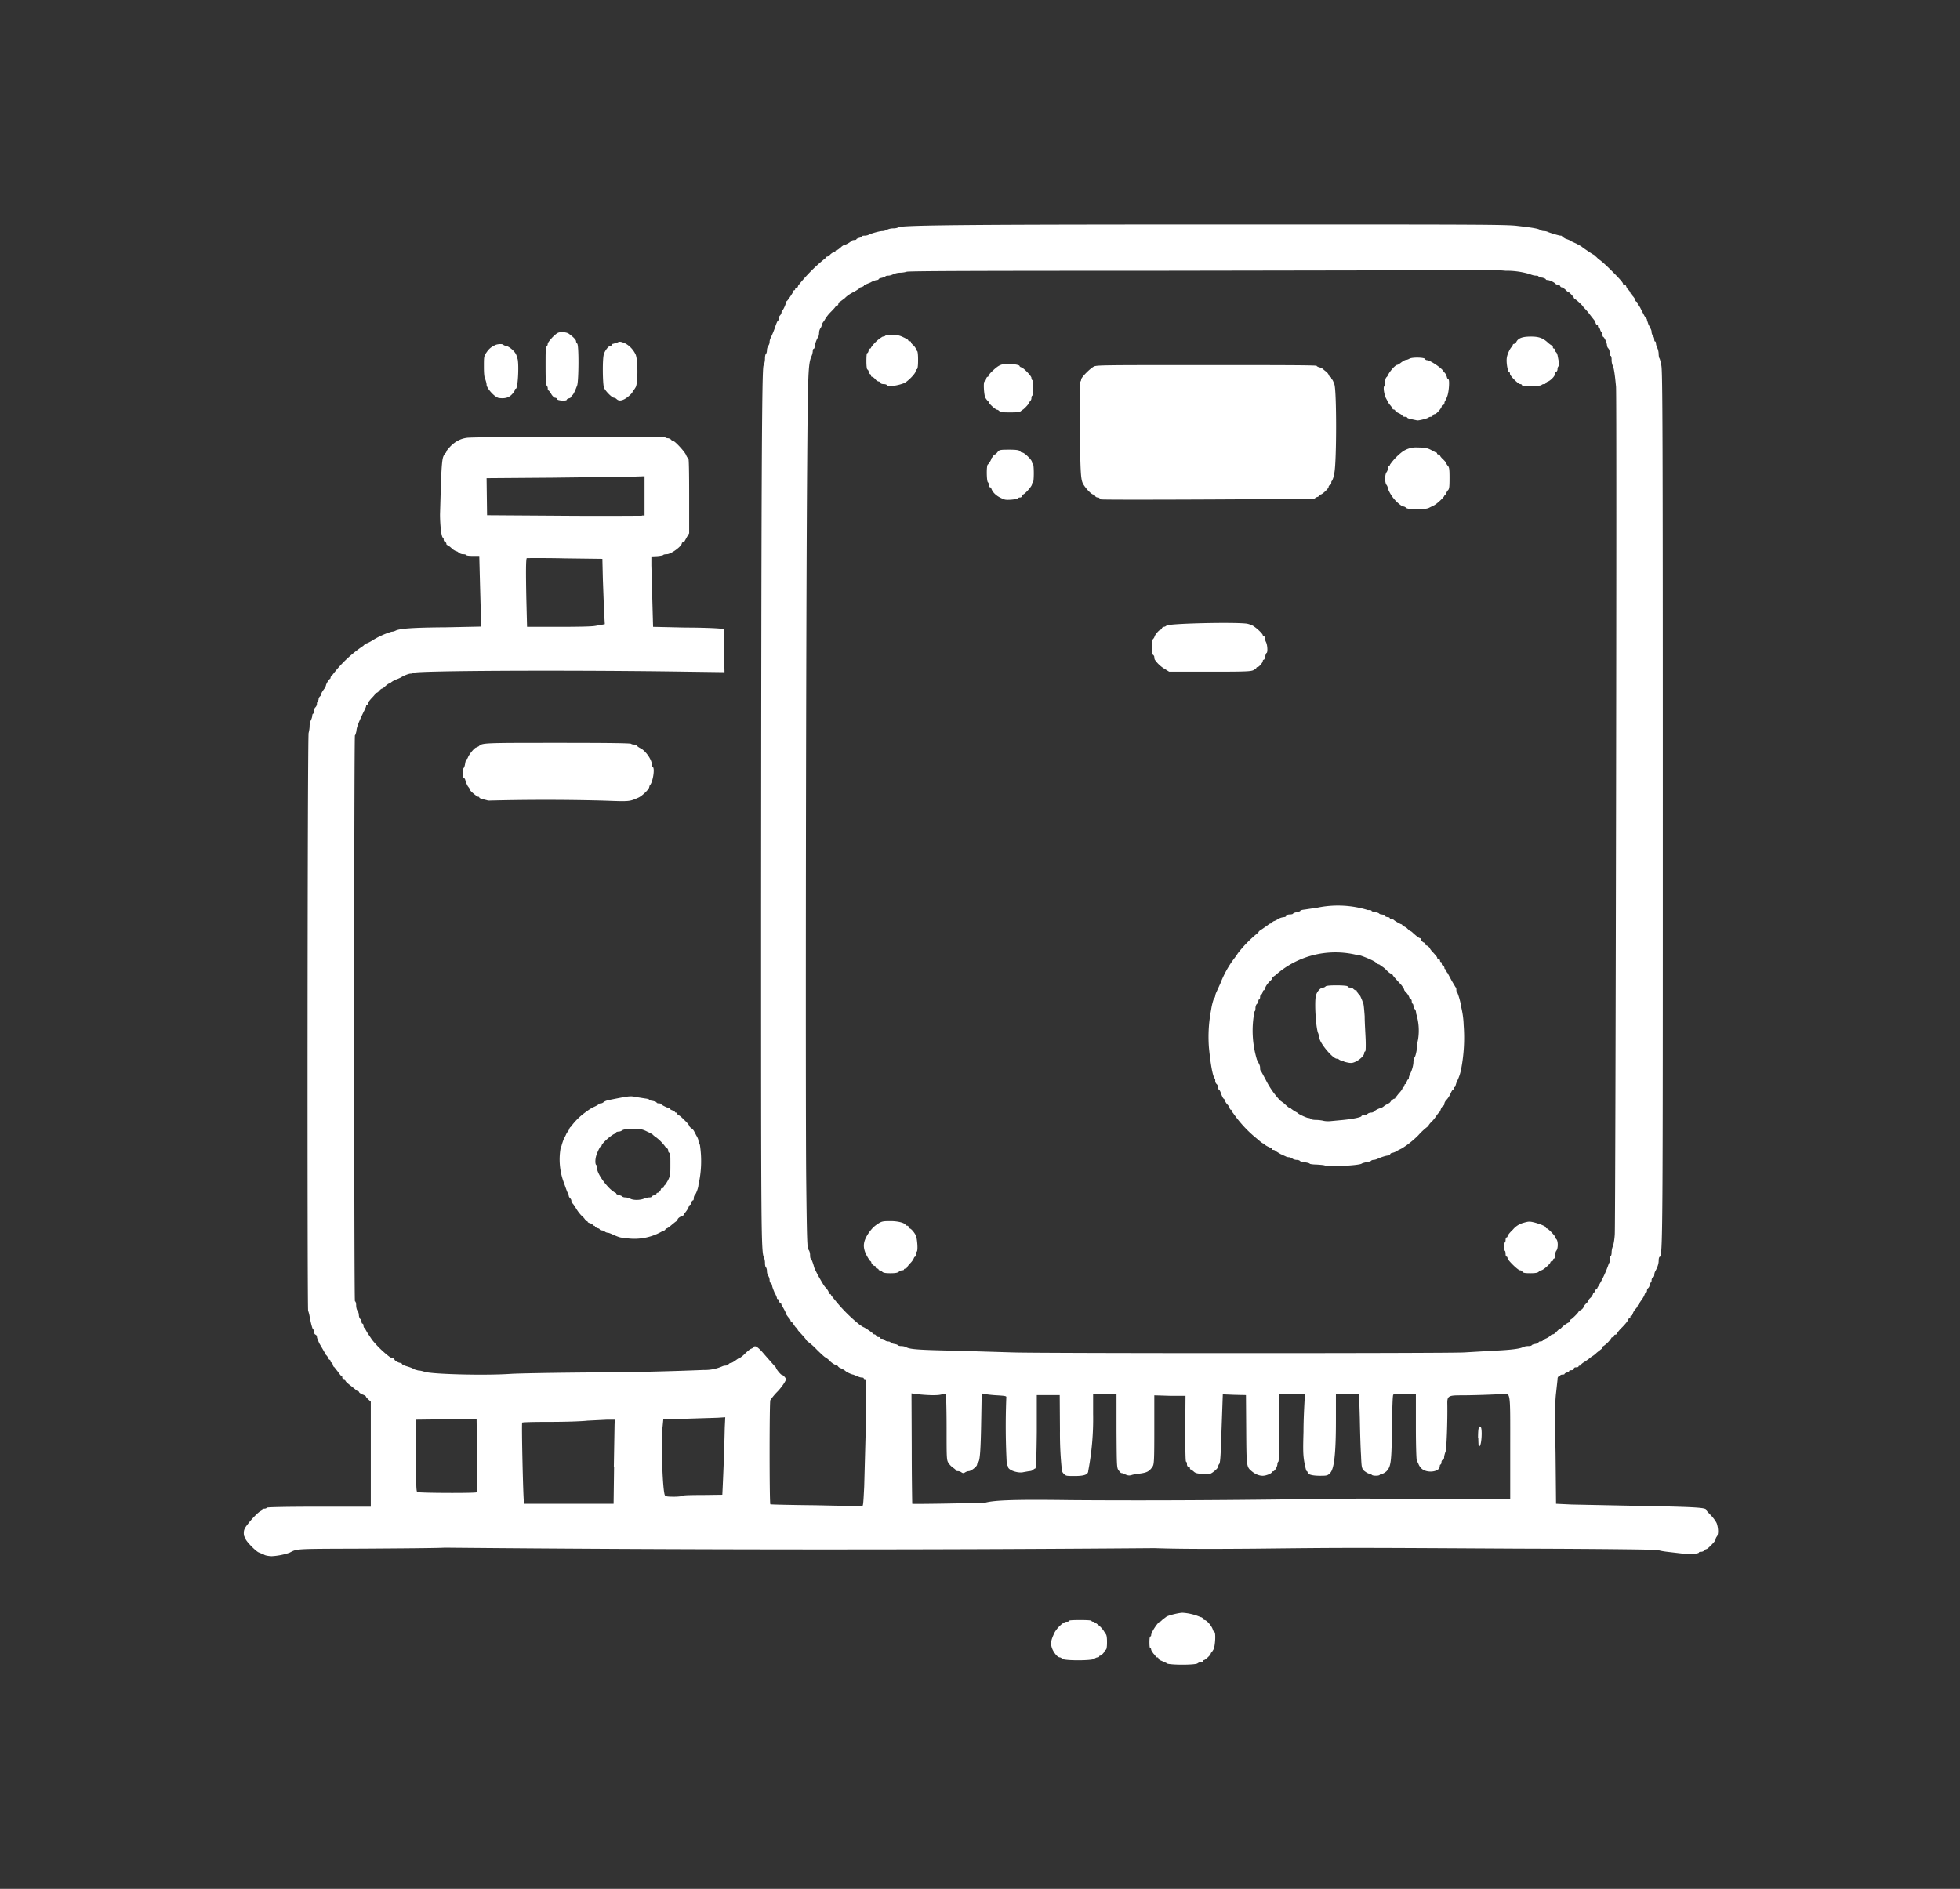<?xml version="1.0" encoding="UTF-8"?>
<svg xmlns="http://www.w3.org/2000/svg" width="804" height="775">
  <rect width="100%" height="100%" fill="#333333" stroke="none"/>
  <path d="m478.6 682.4-2.2-1c-.6-.2-1.2-.6-1.2-1 0-.2-.2-.4-.5-.4s-.6-.1-.6-.3c0-.1-.4-.7-1-1.3-.4-.6-.9-1.3-.9-1.6 0-.3-.1-.5-.3-.5-.3 0-.4-1-.4-2.5 0-1.3.1-2.4.4-2.4.2 0 .3-.2.3-.5 0-1.2 2.9-5.5 3.6-5.5.2 0 .6-.4 1-.8l1.7-1.3c1-.6 5.2-1.6 6.6-1.6a21.8 21.8 0 0 1 7.4 1.8c.4 0 .8.3 1 .6 0 .3.4.6.6.6.9 0 3 2.5 3.4 3.9.2.5.4 1 .6 1 .7 0 .4 5.8-.3 7.1-.4.7-.8 1.3-1 1.4l-.2.5c0 .4-2.2 2.5-2.7 2.5-.2 0-.3.2-.3.4s-.4.4-.9.4c-.4 0-1.1.3-1.5.6-1 .7-11.2.7-12.6 0Zm-42.8-1.8c-.3-.3-.8-.6-1.1-.6-1 0-2.8-2.4-3.3-4.2-.5-1.8-.2-3 1.1-5.8 1-2 3.7-4.6 5-4.6.6 0 1-.1 1-.4 0-.2 1.8-.3 4.5-.3 2.6 0 4.6.1 4.7.3.1.3.5.4.9.4a12 12 0 0 1 4.2 3.8l.6 1c.5.5.7 1.2.7 3.6 0 2-.2 3-.5 3.1-.3.1-.5.3-.5.5 0 .5-1.4 1.9-1.8 1.9-.2 0-.4.1-.4.3 0 .3-.3.4-.7.4-.3 0-1 .3-1.3.6-1.1.8-12.3.8-13.1 0Zm-327.4-42.7-2.4-1c-1.5-.8-5.3-4.8-5.3-5.6 0-.4-.1-.7-.3-.7-.2 0-.4-.7-.4-1.6 0-1.2.3-2 1.6-3.6 1.8-2.4 4.4-5 5.3-5.4.3-.1.6-.4.6-.6 0-.2.4-.4 1-.4.4 0 .9-.2.9-.4s7.3-.4 21.3-.4h21.4v-43.1l-1-.9c-.5-.5-1-1-1-1.2 0-.2-.5-.5-1.3-.8-.7-.3-1.4-.7-1.5-1-.1-.3-.4-.5-.6-.5-.2 0-.5-.2-.8-.5l-1.6-1.3c-2-1.5-2.7-2.2-2.7-2.7 0-.2-.3-.4-.6-.4a.6.6 0 0 1-.6-.6c0-.3 0-.5-.2-.5s-.9-.9-1.6-1.9l-1.5-1.9c-.2 0-.4-.4-.6-.9 0-.5-.4-1-.6-1-.2 0-.3-.2-.3-.5s-.2-.6-.4-.6-.4-.3-.5-.6c-.2-.4-.5-1-1-1.4a174.8 174.8 0 0 0-2.7-4.7c-.8-1.8-1-2.3-1-2.8a1 1 0 0 0-.6-.8c-.3-.1-.6-.6-.6-1.1 0-.5-.1-1-.3-1-.3 0-1-2.6-1.5-5.4a12 12 0 0 0-.6-2.3c-.4-.7-.3-235.7.2-237.1.2-.7.4-2 .4-2.7 0-.8.2-1.8.5-2.4.3-.6.6-1.5.6-2 0-.4.2-.8.4-.8s.3-.5.3-1c0-.7.3-1.4.6-1.6.3-.3.6-.9.6-1.3 0-.5.1-1 .3-1.1.2-.2.4-.6.4-1 0-.3.3-.9.6-1.1.3-.3.5-.7.5-1 0-.3.5-1.1 1-1.8a5 5 0 0 0 .9-1.6c0-.6 1.3-2.7 1.6-2.7.1 0 .3-.3.3-.5 0-.3.2-.7.5-.8A52.2 52.2 0 0 1 149 265c.5-.5 1-1 1.3-1 .2 0 1.3-.5 2.4-1.2a33 33 0 0 1 7.9-3.6 4 4 0 0 0 1.6-.4c1.7-.9 7-1.3 20.7-1.4l14.4-.3v-3l-.4-14.5-.3-11.5H194c-1.4 0-2.7-.1-2.8-.4-.1-.2-.7-.3-1.3-.3-.6 0-1.3-.3-1.7-.6-.3-.3-.7-.6-1-.6a6 6 0 0 1-2-1.3 7.8 7.8 0 0 0-1.8-1.3c-.1 0-.3-.2-.3-.5s-.2-.6-.5-.7c-.3-.1-.6-.6-.6-1s-.1-.8-.3-.8c-.6 0-1.2-5-1.2-9.6l.4-13.6c.3-6.8.5-9 1-10.2.3-.7.8-1.4 1-1.4l.2-.4c0-.4.5-1 1.7-2.3 2-2 4.2-3.2 7-3.5 3.6-.4 80.6-.6 81-.2.2.2.7.4 1.2.4.4 0 1 .3 1.3.6.2.3.6.5.8.5.7 0 4.6 4.2 5.3 5.7.3.8.8 1.5 1 1.6.2.2.3 6 .3 15.4v15.2l-.9 1.5-1 1.8c0 .2-.2.4-.5.4s-.6.2-.6.4c0 1.2-4.4 4.5-6.2 4.5-.6 0-1.3.1-1.4.3-.2.2-1.4.4-2.6.5l-2.3.1v3.8l.4 14.4.3 10.7 13.3.3c7.3 0 13.9.3 14.6.5l1.2.3v8.7l.2 8.8-22.1-.3c-47-.6-105.1-.3-105.7.6 0 .2-.5.3-1 .3-.7 0-2.8.8-4 1.6l-1.1.5c-1.4.5-2.5 1.1-3 1.6l-.8.4c-.2 0-.8.5-1.4 1-.5.5-1.1 1-1.3 1-.2 0-.7.3-1.2.9-.4.5-1 .9-1.2.9-.3 0-.5.2-.5.4s-.7 1-1.5 1.8c-.8.9-1.5 1.8-1.5 2.1 0 .3-.1.6-.3.6-.3 0-.4.2-.4.4 0 .3-.4 1.3-1 2.4-2.2 4.6-2.9 6.4-3 8-.2.8-.4 1.6-.6 1.7-.4.3-.4 231.9 0 232.2.3.1.5.8.5 1.6s.2 1.8.5 2.2c.3.4.6 1.2.6 1.7 0 .6.2 1.3.5 1.7.4.3.6.8.6 1.2 0 .4.2.8.4.8s.4.3.4.7c0 .4.1.8.3 1 .2 0 .7 1 1.2 1.9l2 3a42 42 0 0 0 6.8 6.7c.6.5 1.4.9 1.7.9.4 0 .7.2.7.5 0 .4 1.6 1.4 2.5 1.4.2 0 .5.2.6.4 0 .3 1 .7 2 1 1 .3 2.2.7 2.6 1 .4.3 1.3.5 2 .7.7 0 2 .3 2.8.6 4 1 25 1.5 35.2.8 3-.2 19.1-.5 36-.6a1236 1236 0 0 0 43.1-1 18 18 0 0 0 7.7-1.5c.4-.2 1-.3 1.4-.3.4 0 .9-.3 1.2-.6.2-.3.7-.5 1-.5.3 0 1.1-.5 1.8-1s1.4-1 1.6-1c.2 0 1.2-.7 2.2-1.7 1-1 2.2-2 2.6-2.1.5-.2.9-.4.9-.6 0-.2.3-.4.8-.4s1.5.8 2.7 2.1a486.9 486.9 0 0 0 5.8 6.6c0 .6 2 3 2.4 3 .5 0 1.7 1.3 1.7 1.8 0 .7-1.7 3.2-3.4 5a24.3 24.3 0 0 0-3 3.6c-.4.5-.4 42.4 0 42.7 0 .1 8.3.3 18.4.4l19 .4c.7.1.7-.2 1.1-8.1l.7-26.1c.2-16.1.2-17.9-.3-17.9-.4 0-.6-.2-.6-.4s-.4-.3-.9-.3c-.4 0-1.3-.3-1.9-.6l-1.5-.6c-.5 0-2.8-1-3.2-1.5a9 9 0 0 0-2.4-1.3l-.6-.5c0-.2-.3-.4-.7-.5-1-.4-2-1-3.2-2.3-.6-.5-1.2-1-1.4-1-.1 0-1.7-1.4-3.5-3.2a27.3 27.3 0 0 0-4-3.5c0-.2-.8-1.2-1.8-2.3l-1.9-2.1c0-.2-.4-.8-1-1.3-.4-.6-.9-1.2-.9-1.4 0-.2-.2-.4-.5-.5-.3-.2-.6-.5-.6-.7 0-.3-.4-1-1-1.5-.4-.6-.9-1.2-.9-1.4 0-.3-.4-1.1-.9-2l-1-1.8c0-.2 0-.4-.3-.4-.2 0-.5-.4-.6-1-.1-.4-.4-.8-.6-.8-.2 0-.3-.2-.3-.4s-.4-1.3-1-2.3c-.4-1-1-2.4-1-3-.2-.6-.5-1-.7-1-.1 0-.3-.6-.3-1.1 0-.6-.3-1.4-.6-1.8-.3-.4-.5-1.3-.5-2 0-.6-.2-1.2-.4-1.4-.2-.1-.4-.9-.4-1.7a6 6 0 0 0-.4-2.3c-1.2-2.1-1.2-10.4-1.2-141.3.1-178.2.3-223 1-224.7.4-.8.6-2 .6-3 0-.9.2-1.7.4-1.8.2-.2.4-.8.4-1.5 0-.6.3-1.5.6-1.9.3-.4.5-1 .5-1.6 0-.4.2-1.1.4-1.5.5-1 1.4-3 2.1-5.2.4-1.1.8-2 1-2 .1 0 .2-.3.2-.8 0-.4.3-1 .6-1.3.3-.3.6-.9.6-1.3s.1-.7.3-.7c.3 0 1.5-2.6 1.5-3.3 0-.2.2-.5.3-.5.4-.2 2.7-3.7 2.7-4 0-.3.2-.5.4-.5s.4-.2.4-.5.2-.6.6-.6c.3 0 .5-.2.5-.4s.2-.6.5-.9a69.3 69.3 0 0 1 11.1-11c0-.3.2-.4.4-.4s.9-.4 1.4-1c.6-.5 1.2-.9 1.5-.9.3 0 .5-.1.5-.4 0-.2.2-.3.4-.3.3 0 1-.5 1.8-1.2.6-.6 1.3-1 1.5-1 .5 0 2.6-1.2 2.8-1.6.2-.2.7-.4 1.2-.4s.9-.1.9-.3c0-.2.5-.4 1.1-.6.6-.1 1.1-.4 1.1-.6 0-.2.5-.3 1.2-.3.6 0 1.4-.2 1.7-.4 1.2-.6 4.5-1.5 5.6-1.5.6 0 1.5-.3 2-.6a6 6 0 0 1 2.5-.5c.8 0 1.7-.2 1.9-.4.9-1 33-1.2 140-1.2 97.3 0 109.9 0 114.2.6 7 .8 8.7 1.2 9.2 1.7.3.2 1 .4 1.5.4.6 0 1.4.2 1.7.4 1 .4 4.5 1.5 5.2 1.5.3 0 .6.1.6.3 0 .1.7.6 1.5 1 1 .3 1.9.7 2.2 1l2.2 1 2 1.1c.2.3 4.5 3.2 5 3.4.2 0 .7.6 1.2 1l1 1c.3 0 2.3 1.7 5.4 4.8 3.2 3.2 4.5 4.7 4.5 5.2 0 .2.3.4.6.4s.6.2.6.4l.4 1c1.1 1.1 1.4 1.6 1.4 1.9 0 .2.5.8 1 1.3.5.6 1 1.3 1 1.6 0 .2.2.6.5.7.3.1.5.5.5 1 0 .4.2.7.3.7.2 0 .5.3.7.7 1.7 3.4 2.3 4.4 2.5 4.5.2 0 .3.3.3.6l.6 1.8c1.2 2.3 1.3 2.5 1.3 3.2 0 .3.2 1 .5 1.4.3.4.6 1 .6 1.6 0 .4.1.8.3.8.3 0 .4.4.4.9 0 .4.3 1.3.6 1.9.3.6.5 1.7.5 2.4 0 .8.2 1.6.3 1.7.2.2.5 1.5.8 3 .5 2.3.6 28 .6 179.4 0 180 0 185.8-1.3 186.3-.2 0-.4.7-.4 1.5 0 1.3-.4 2.6-1.5 4.6-.2.4-.3 1-.3 1.4 0 .4-.3.9-.6 1-.3.1-.5.6-.5 1.1 0 .5-.2 1-.4 1s-.4.3-.4.8a2 2 0 0 1-.6 1.4c-.3.2-.5.7-.5 1.1 0 .4-.2.7-.4.7s-.4.4-.6.9c-.1.4-.6 1.3-1.1 2-.5.7-1 1.4-1 1.6 0 .2 0 .4-.3.4-.2 0-.4.2-.4.5 0 .2-.4.9-.9 1.4a6 6 0 0 0-1.1 1.8c-.1.4-.4.8-.6.8-.2 0-.4.2-.4.6 0 .3-.1.5-.3.5-.2 0-.5.3-.6.7-.1.4-1.2 1.8-2.5 3.1a15.9 15.9 0 0 0-2.2 2.6c0 .2-.2.4-.5.4s-.6.2-.6.5-.3.6-.6.6-.5.1-.5.3a12 12 0 0 1-3.4 3.4c-.2 0-.4.3-.4.6s-.1.5-.3.5L655 555a9 9 0 0 1-1.9 1.5l-1 .7c-.3.4-1.3 1-2 1.5-.9.5-1.5 1-1.5 1.2 0 .2-.2.4-.5.4-.4 0-.6.2-.6.4s-.4.3-1 .3c-.5 0-.9.2-.9.6 0 .3-.3.6-1 .6-.4 0-.9.1-.9.3 0 .2-.4.5-.9.6-.5.2-1 .4-1 .6 0 .2-.3.3-.9.3-.5 0-.9.2-.9.4s-.3.4-.6.4-.5.4-.5 1.3l-.6 5.5c-.4 3.5-.5 8-.2 24.8l.2 20.6 6.4.3 29.4.6c22 .4 25.8.7 25.8 1.6 0 .2.8 1.1 1.8 2.1s2.1 2.5 2.5 3.4c.7 2 .8 4.6 0 5.5-.3.4-.5 1-.5 1.3 0 .5-3.2 3.8-3.7 3.8-.2 0-.6.2-.8.5a2 2 0 0 1-1.4.6c-.5 0-.9.1-.9.3 0 .5-4 .8-7 .4l-6-.7c-1.7-.2-3.3-.5-3.6-.7-.3-.2-20.4-.5-57.1-.6-71-.4-70.3-.4-107.1 0-22.6.2-33.7.1-42.6-.2a16816.6 16816.6 0 0 1-291-.2c-3.4.2-18.5.3-33.4.4-28.9.1-27 0-30.4 1.7a27 27 0 0 1-7.2 1.4c-.9 0-2.3-.2-3-.5Zm143.4-36 .3-17.4.1-2H249l-8 .4c-2.5.3-9.5.5-15.6.5-6 0-11.1.1-11.2.3-.3.4.4 31.2.7 32.3l.2 1h36.6l.2-15.2Zm152.5 14.6c3.9-1 12.4-1.3 34.6-1 25.8.2 56.5.1 89-.3 26.3-.4 30.5-.4 65.6-.1l26 .1V594c0-24.4.3-22.3-3.7-22-3 .2-11.5.5-16.5.5-5.3 0-5.7.3-5.6 3.8.1 6.9-.3 17.9-.7 19.2-.3.8-.6 1.9-.6 2.3 0 .5-.2 1-.5 1.1-.3.1-.6.5-.6 1 0 .4-.1.8-.4 1-.2 0-.3.4-.3.7 0 2.3-5.1 3-7.4 1a5.2 5.2 0 0 1-1.4-2.1l-.6-1.2c-.2-.1-.4-6.3-.4-13.9v-13.6h-4.4c-3.2 0-4.6.1-4.9.5-.2.3-.4 4.8-.5 13.4-.2 14.3-.4 16-2.3 18-.6.5-1.4 1-1.8 1-.3 0-.7.2-.9.4-.2.5-3 .5-3.3 0-.1-.1-.6-.4-1.2-.5-.5-.1-1.4-.7-2-1.2-.9-1-1-1.3-1.2-6.3-.2-2.9-.4-9.8-.5-15.3l-.3-10H548v10.8c0 13.8-.7 20.1-2.4 21.8-1 1-1.2 1.1-4.1 1.1-3.1 0-5.1-.5-5.1-1.4 0-.2-.2-.5-.4-.5-.2-.1-.6-1.8-1-3.9-.5-3-.5-5.2-.3-12.3 0-4.8.3-10.2.4-12.1l.2-3.5h-10.5v13.8c0 8.8-.2 14-.4 14.1-.2.1-.4.6-.4 1 0 1-1.1 3-1.8 3-.2 0-.4 0-.4.2 0 .6-2.4 1.6-3.8 1.6-1.6 0-3.2-.7-4.7-2-2-1.7-2-2-2.1-17.1l-.1-14-4.7-.1-4.8-.2-.2 5.6-.5 14c-.2 6-.4 8.7-.8 9-.2.2-.4.7-.4 1 0 .7-2.2 2.6-3.3 3h-3.4c-2-.1-2.7-.3-3.4-1-.5-.4-1-.8-1.2-.8-.2 0-.3-.3-.3-.6s-.3-.5-.6-.5-.6-.4-.6-1c0-.5-.1-1-.4-1.1-.2-.2-.3-4.5-.3-13.6l.1-13.4h-6.4l-6.4-.2v14c0 12.8-.1 14.3-.7 15.2-1.3 2-2.3 2.5-5.2 2.9-1.2.1-2.8.4-3.4.6-1 .3-1.5.2-2.5-.2-.7-.4-1.4-.6-1.7-.6-.2 0-.7-.5-1.1-1.1-.8-1-.8-1.6-.9-16.2V572l-9.6-.2v8.3a113.3 113.3 0 0 1-2 23.4c0 1.5-1.6 2.1-5.5 2.1-3.2 0-3.7 0-4.4-.8-.5-.4-.9-1.1-.9-1.5a141 141 0 0 1-.8-16.2l-.1-14.7h-9.4v15c-.1 10.3-.3 15.1-.6 15.1-.2 0-.6.3-1 .6-.2.3-1 .5-1.5.5l-2.3.4c-2.2.6-6.4-.8-6.4-2.2 0-.2-.2-.5-.5-.8a290.2 290.2 0 0 1-.2-27.7c.1-.5-.5-.6-3.8-.8-2.1-.1-4.4-.4-5-.5l-1.3-.3-.2 11c-.2 12-.5 16.5-1.2 17.2-.3.3-.5.8-.5 1 0 .8-2.5 2.7-3.4 2.7-.4 0-1 .2-1.5.5-.6.4-.9.4-1.5 0-.4-.3-1-.5-1.4-.5-.5 0-.8-.1-.8-.3 0-.1-.5-.6-1.1-1a7.8 7.8 0 0 1-2-2c-.8-1.3-.8-1.7-.8-14.7 0-7.4-.2-13.5-.3-13.6-.2-.2-1 0-2 .2-1.6.4-5.5.3-10.1-.2l-2-.3.1 22.6c0 12.5.2 22.6.2 22.7.3.2 29-.3 30.2-.5Zm202-26.4c0-4 .3-5.4 1.1-4.6.7.7.4 7-.4 7.8-.5.5-.5.2-.6-3.2ZM280 613.7c.2-.2 3.4-.3 8.3-.3l8-.1a1015.4 1015.4 0 0 0 1-27.6l.2-4.2-3.1.2-12.7.4-9.6.2-.3 3.1c-.7 6 0 27 1 28.2.3.4 1.2.5 3.7.5 1.8 0 3.4-.2 3.5-.4Zm-84.5-1.4c.2-.2.3-6.2.2-15.1l-.2-15-24.8.3v14.7c0 11.9 0 14.8.5 15 .6.4 23.7.5 24.3.1Zm405.1-57.4 12-.7c7-.3 11-.8 12.2-1.5a5 5 0 0 1 2-.4c.7 0 1.4-.1 1.5-.3 0-.2.8-.5 1.5-.6.7-.1 1.3-.4 1.3-.6 0-.2.3-.4.7-.4.4 0 .9-.1 1-.3.1-.2.8-.7 1.6-1 .8-.4 1.5-.9 1.7-1.2.2-.2.5-.4.9-.4.3 0 1-.5 1.4-1l1-1c.2 0 .6-.2 1-.6a11 11 0 0 1 3.1-2.3c.2 0 .4-.3.4-.6s0-.5.2-.5c.5 0 3.5-3 3.5-3.4 0-.2.2-.4.4-.4.4 0 1.5-.9 1.5-1.3 0-.2.4-.9 1.6-2l.6-1c0-.2.3-.5.7-.9.4-.3.8-1 1-1.4.1-.5.4-.9.6-.9.2 0 .3-.2.3-.5s.2-.6.4-.6.5-.4.6-.8a47.8 47.8 0 0 0 4.7-10c.2 0 .3-.6.3-1.3 0-.8.2-1.4.4-1.6.2 0 .4-.8.4-1.5s.2-1.9.5-2.5c.3-.7.7-3 .8-5.1.3-7 .9-344.2.5-347.7-.5-5.4-.9-7.8-1.4-8.7a6 6 0 0 1-.4-2.4c0-.8-.2-1.5-.4-1.5s-.4-.6-.4-1.3c0-.6-.2-1.4-.5-1.7a2 2 0 0 1-.6-1.3c0-.9-1-3.3-1.6-3.5-.1 0-.3-.5-.3-1s-.1-1-.3-1c-.2 0-.4-.3-.6-.9-.1-.5-.4-.9-.6-.9-.2 0-.3-.3-.3-.6s-.2-.5-.4-.5-.5-.4-.6-.9a3 3 0 0 0-.5-1l-1.5-1.9a28.7 28.7 0 0 0-3-3.5c0-.4-3-3.2-3.4-3.2-.2 0-.4-.2-.4-.4 0-.4-2-2.6-2.4-2.6-.1 0-.7-.4-1.2-1-.6-.5-1.2-.9-1.5-.9-.2 0-.5-.2-.6-.5-.1-.3-.6-.6-1-.6s-.8-.2-1-.4c-.3-.5-2.4-1.5-3.2-1.5-.4 0-.7-.1-.7-.3 0-.2-.7-.5-1.5-.7-.8 0-1.5-.3-1.5-.5s-.5-.3-1.1-.3c-.7 0-1.7-.3-2.4-.6a33 33 0 0 0-10-1.4c-4.1-.4-9.7-.4-23.8-.2l-119.6.2c-74.3 0-101.6.1-102.3.4-.6.2-1.8.4-2.7.4a7 7 0 0 0-2.7.6c-.6.3-1.5.6-2 .6-.6 0-1.2.1-1.3.3-.1.2-.8.4-1.5.6-.7.1-1.3.4-1.3.6 0 .2-.4.3-.8.3a8 8 0 0 0-2.5 1l-2.2.9c-.3 0-.5.2-.5.4s-.4.4-1 .6c-.5.1-.9.3-.9.5 0 .1-1 .8-2.3 1.5-1.3.6-2.9 1.7-3.6 2.5l-2 1.5a1 1 0 0 0-.7.9c0 .4-.3.7-.6.7s-.5.2-.5.3c0 .2-.9 1.2-2 2.3a15 15 0 0 0-2.7 3.6c-.5.6-1 1.4-1 1.7 0 .3-.2.9-.5 1.3s-.6 1.2-.6 1.8c0 .5-.1 1.3-.3 1.7a11 11 0 0 0-1.5 4c0 .5-.2 1-.4 1s-.4.4-.4.9-.2 1.5-.5 2.1c-1.4 3.2-1.5 6.5-1.8 45.4-.5 60.5-.7 259.6-.4 291.6.3 26.4.4 29.1 1 29.7.3.4.6 1.2.6 2.1 0 .8.1 1.5.3 1.5.2 0 1 2 1.4 3.7l.5 1.1 1 2c2 3.5 2.6 4.6 3.4 5.3.4.5.9 1.2 1 1.6.2.5.4.9.6.9.2 0 .4.1.4.3 0 .2.7 1 1.5 2a65.8 65.8 0 0 0 10.3 10.3l1.4.9c.4 0 3.8 2.3 4 2.7 0 .1.3.3.6.3.2 0 .6.2.7.5 0 .3.5.6 1 .6.4 0 .7.1.7.4 0 .2.3.3.7.3.4 0 1 .3 1.2.6.2.3.9.5 1.3.5.5 0 1 .2 1 .4s.6.4 1.4.6c.9.1 1.6.4 1.7.6.2.2.8.3 1.4.3.6 0 1.5.2 2 .5 1.5.8 5 1.1 20.6 1.4l23.2.7c11.7.4 179.3.4 185 0Zm-238.7-33.1c-.3-.3-.7-.6-1-.6-.3 0-.5-.1-.5-.3 0-.2-.3-.4-.6-.4a.6.6 0 0 1-.6-.6c0-.3-.1-.5-.4-.5-.5 0-1.4-1-1.4-1.5 0-.2-.2-.4-.4-.5-.1 0-.8-1-1.5-2.3-1.8-3.5-1.5-5.9 1.1-9.6 1.3-1.7 2-2.4 3.7-3.5 1.4-.9 2-1 5-1s5.8.7 6.2 1.6c.1.2.4.3.7.3.3 0 .5.2.5.6 0 .3.2.5.4.5.7 0 2.5 2.3 2.8 3.5.5 2.4.6 5.6.2 6-.2.2-.4.8-.4 1.3 0 .4-.1.8-.3.8-.2 0-.5.4-.6.8a8 8 0 0 1-1.5 2c-.7.8-1.3 1.5-1.3 1.7 0 .2-.3.4-.6.4s-.6.2-.6.4-.3.3-.7.3c-.5 0-1 .3-1.4.6-.4.4-1.4.6-3.4.6-2.2 0-3-.2-3.4-.6Zm262.6 0c-.1-.3-.5-.6-1-.6-.8 0-5.1-4.2-5.1-5 0-.3-.2-.6-.4-.6s-.4-.5-.4-1c0-.7-.1-1.3-.3-1.4-.2-.1-.4-.9-.4-1.7 0-.8.2-1.6.4-1.7.2-.1.3-.6.3-1.1 0-.5.2-1 .4-1s.4-.2.4-.5 1-1.6 2.2-2.7a8.5 8.5 0 0 1 4.4-2.8c2.1-.6 2.5-.6 4.5-.1 2.6.7 4.6 1.6 4.6 2 0 .3.2.4.4.4.5 0 3.4 3 3.4 3.5 0 .2.2.6.5.9.8.7.8 3.9 0 4.8-.3.4-.5 1.3-.5 2 0 .6-.2 1.2-.4 1.2s-.4.2-.4.5-.2.6-.6.6c-.3 0-.5.2-.5.4 0 .6-3 3.3-3.8 3.3-.3 0-.8.3-1 .6-.4.4-1.3.6-3.5.6-2.3 0-3-.2-3.2-.6Zm-81-43.6c-.5-.2-2-.3-3.5-.4-1.3 0-2.6-.2-2.7-.3 0-.2-1-.5-2-.6-1-.2-2-.4-2.1-.6-.1-.2-.7-.4-1.3-.4-.5 0-1.3-.2-1.7-.5a3 3 0 0 0-1.4-.6c-.4 0-1-.1-1.3-.3l-2.2-1-2-1.2c-.2-.3-.7-.5-1-.5-.3 0-.5-.1-.5-.3 0-.2-.3-.5-.7-.6-1.2-.5-2.3-1.1-2.3-1.4 0-.2-.2-.3-.5-.3s-1.2-.7-2.1-1.5l-1.8-1.5a50.3 50.3 0 0 1-8.7-9.7c-.2 0-.4-.3-.4-.6s-.2-.6-.4-.6-.4-.2-.4-.4c0-.3-.4-1-.8-1.5a6 6 0 0 1-1.2-1.7c-.1-.5-.4-.9-.5-.9-.2 0-.6-.8-1-1.8-.3-1-.8-2-1-2-.2 0-.3-.3-.3-.8a2 2 0 0 0-.6-1.4c-.3-.2-.6-.8-.6-1.2 0-.5 0-1-.2-1.1-.8-.8-1.7-5.5-2.4-12.8a58 58 0 0 1 .9-15.3c.3-2.2 1.1-5.1 1.5-5.1l.2-.7c0-.4.3-1.2.6-1.8l1.5-3.3a42.1 42.1 0 0 1 5.2-9.6c.2-.3 1.2-1.5 2-2.8a50.3 50.3 0 0 1 8.4-8.5c0-.3.6-.9 1.4-1.3l2.3-1.6c.5-.4 1-.8 1.4-.8.2 0 .5-.1.5-.3 0-.2.3-.4.6-.6.4-.1 1.3-.5 2-1a6 6 0 0 1 2.2-.7c.4 0 1-.2 1-.5.2-.4.7-.6 1.5-.6.7 0 1.3-.2 1.3-.3 0-.2.7-.5 1.5-.6.8-.2 1.5-.4 1.5-.6 0-.2.8-.4 1.8-.5l5.3-.8a41.8 41.8 0 0 1 20.6 1c.8 0 1.5 0 1.5.3 0 .2.7.4 1.5.6.8 0 1.6.4 1.7.6.1.1.5.3.9.3s1 .2 1.3.6c.3.3.9.5 1.3.5s.8.2.8.4.3.4.6.4c.4 0 1 .2 1.1.4.6.5 2 1.3 2.9 1.7.3 0 .6.3.6.5s.2.4.5.4c.2 0 1 .4 1.5.9s1 1 1.2 1c.1 0 .5.2.9.6 1.4 1.3 2.7 2.3 3 2.3.2 0 .4.2.4.4 0 .5 1 1.5 1.5 1.5.2 0 .4.3.4.6s.2.5.4.5c.4 0 1.5 1 1.5 1.3 0 .1.4.7 1 1.3 1.6 1.8 2 2.2 2 2.7 0 .2.2.3.5.3s.6.3.6.6.1.6.3.6c.3 0 .4.3.4.7 0 .4.3.8.6.9.3.1.5.5.5.8 0 .3.2.6.4.6s.4.2.4.5.2.8.5 1l1.7 3.2 1.6 2.7c.2 0 .3.4.3 1 0 .4.1 1 .3 1 .4.5 1.6 4.6 1.6 5.7a35.8 35.8 0 0 1 1.1 7.8 68 68 0 0 1-1 17.9 19 19 0 0 1-1.9 5.5l-.5 1.6c0 .2-.1.4-.3.4-.2 0-.4.2-.4.5s-.1.6-.3.6c-.2 0-.6.7-1 1.6-.4.9-1.1 2-1.6 2.5s-.9 1.2-.9 1.6c0 .4-.2.8-.5.9-.2 0-.7.7-1 1.5-.2.7-.6 1.3-.8 1.3l-.8 1c-.4.7-1.3 1.9-2.1 2.7a7 7 0 0 0-1.5 1.9 27.2 27.2 0 0 0-4 3.7 38.4 38.4 0 0 1-5.1 4.3l-1.5 1-1.8.9a6 6 0 0 1-2.2 1c-.3 0-.8.2-.9.5a1 1 0 0 1-.8.6c-.9 0-3 .7-4.3 1.3-.6.3-1.4.5-1.8.5-.4 0-.9.2-1 .4 0 .1-.9.4-1.8.5-.8.2-1.7.4-2 .6-.9.8-13.3 1.4-15.1.8Zm7.5-18.7c4-.4 7.5-1.1 7.5-1.6 0-.2.4-.3 1-.3.5 0 1.1-.3 1.5-.6.3-.3 1-.5 1.4-.5.5 0 1-.2 1-.3a8 8 0 0 1 3-1.6c.2 0 1-.4 1.6-1l1.6-.9c.2 0 .7-.4 1-1 .5-.4 1-.9 1.3-.9.2 0 .4-.1.4-.3l1.5-1.9c.8-.8 1.5-1.8 1.5-2.1 0-.3.2-.5.4-.5s.4-.3.4-.6.1-.6.3-.6c.2 0 .5-.4.6-.9.2-.5.4-1 .6-1 .2 0 .3-.2.3-.6 0-.4.3-1.2.6-1.8.8-1.6 1.3-3.6 1.3-4.9 0-.6.2-1.4.5-1.8.3-.4.6-1.7.8-2.8 0-1.1.3-3.2.6-4.5a23.3 23.3 0 0 0-.8-10.7c0-.7-.2-1.4-.5-1.7a2 2 0 0 1-.6-1.3c0-.5-.2-1-.4-1-.2-.2-.3-.7-.3-1 0-.5-.2-.8-.4-.8s-.5-.3-.6-.8a6 6 0 0 0-1.1-1.8c-.5-.5-1-1.1-1-1.3 0-.3-.5-1.1-1.2-2-2.9-3.1-3.6-4-3.6-4.3 0-.1-.2-.3-.4-.3-.4 0-1-.3-2.6-2-.6-.5-1.2-1-1.5-1-.2 0-.4-.1-.4-.3 0-.2-.4-.5-1-.6l-.8-.5c0-.3-1.3-1-3.4-1.9-2.9-1.2-4-1.5-5-1.5a37 37 0 0 0-33 8.5c-.8.5-1.3 1-1.3 1.3 0 .2-.4.7-.9 1.1-1 1-1.7 2-2 3-.1.4-.3.7-.5.7s-.4.4-.5 1c-.2.4-.4.8-.6.8-.2 0-.4.5-.4 1s-.2 1-.4 1-.3.2-.3.6c0 .4-.3 1-.6 1.2-.3.2-.6 1-.6 1.7s-.1 1.3-.4 1.4a41.2 41.2 0 0 0 1 19.8c1.2 2.3 1.3 2.5 1.3 3.5 0 .5.1 1 .3 1l2 3.7a35.2 35.2 0 0 0 6 8.6l1.4 1c1.6 1.5 2.2 2 2.6 2 .3 0 .4.1.4.3l1.4 1c.8.4 1.5.8 1.6 1 .5.4 3.5 1.8 4.1 1.8.4 0 .9.2 1 .4.1.2 1 .4 2.2.4 1 0 2.3.2 2.8.3.6.2 1.9.3 3 .2l5.3-.5Zm.4-24a6.5 6.5 0 0 1-2.2-.8c-.1-.2-.4-.3-.8-.3-1.7 0-7.2-6.6-7.2-8.7l-.4-1.6c-1-1.7-1.7-13-1-15.6.4-1.7 1.9-3.3 3-3.3.3 0 .7-.2 1-.5.5-.6 8.8-.5 9 0 0 .3.5.5 1 .5.4 0 1 .2 1.3.5.3.3.7.6 1 .6.3 0 .5.1.5.4 0 .3.3.7 1.4 2l.7 1.6.5 1.4c.2.2.4 2.6.6 5.3 0 2.6.3 7 .4 9.6.1 3.2 0 4.8-.2 4.8s-.4.3-.4.7c0 1-1.7 2.6-3.5 3.5-1.6.7-2 .7-4.8 0Zm-73.4-160.9a13 13 0 0 1-4.2-3.8c-.2-.2-.3-.8-.3-1.2 0-.4-.3-.8-.5-.9-.6-.2-.7-6.1 0-6.5.2-.2.5-.6.6-1 .3-1 2-2.8 2.4-2.8.2 0 .5-.3.6-.6.1-.3.5-.6.8-.6.3 0 .8-.2 1.1-.5 1-.9 27.8-1.5 33-.8 1 .2 2.4.7 3.1 1.3 1.7 1.2 3.4 3 3.4 3.4 0 .2.2.4.4.4s.4.3.4.6c0 .4.2 1.2.5 1.8.6 1.1.8 4.1.3 4.5-.2 0-.5.8-.6 1.5-.1.7-.4 1.3-.6 1.3-.2 0-.4.2-.4.5 0 .7-1.6 2.5-2.1 2.5-.3 0-.5.1-.5.3 0 .2-.6.6-1.3 1-1.2.5-3.1.6-17.9.6h-16.6l-1.6-1Zm98.8-66.2c-.2-.3-.8-.6-1.2-.6-.3 0-.7-.1-.7-.3a15.4 15.4 0 0 1-5.6-7.1c0-.4-.2-1-.5-1.4-.4-.4-.6-1.5-.6-2.6s.2-2.2.6-2.7c.3-.4.5-1 .5-1.5s.2-.9.4-.9.4-.3.5-.7a24 24 0 0 1 5-5.2 9.7 9.7 0 0 1 6.5-1.8c3 0 4.2.3 6 1.4l1.2.6c.4 0 .6.3.6.5s.3.4.6.4.6.1.6.4c0 .2.6 1 1.3 1.6.7.7 1.3 1.4 1.3 1.6 0 .2.3.7.6 1 .6.6.7 1.5.7 5 0 3.7-.1 4.6-.7 5.1-.3.4-.6.9-.6 1.2 0 .3-.2.5-.4.5s-.4.2-.4.4c0 .6-3.2 3.6-4.4 4.1l-2 1c-1.6.8-8.6.7-9.3 0ZM412 204.9c-2.8-1-4.6-2.5-5.3-4.3-.1-.4-.4-.7-.6-.7-.3 0-.4-.4-.4-.8 0-.5-.2-1-.5-1.3-.5-.6-.6-6.8 0-7.2.4-.3 1.2-1.5 1.5-2.4 0-.3.3-.6.5-.6s.3-.3.3-.6.3-.5.5-.5c.3 0 .8-.5 1.2-1 .7-.9.9-1 4.7-1 3.1 0 4.1.2 4.5.6.3.4.7.6 1 .6.8 0 3.9 3 3.9 3.8 0 .4.2.7.4.8.5.2.5 7.5 0 7.7-.2 0-.4.4-.4.8 0 .7-3 4.1-3.7 4.1-.2 0-.4.3-.4.6s-.3.6-.7.6c-.4 0-.9.1-1 .4-.5.4-4.6.8-5.5.4Zm39.8 0c-.4 0-.8-.3-.8-.5s-.4-.3-.8-.3-.8-.3-1-.6c0-.3-.4-.6-.7-.6-.7 0-2.8-2.1-4-4-1.2-2-1.3-3.5-1.6-25-.1-11.6 0-16.9.2-17.2.2-.2.4-.6.4-1 0-.8 3.5-4.4 5.2-5.3 1.1-.6 4-.6 46.3-.6 26.2 0 45.1 0 45.1.3 0 .2.5.4 1 .6.6.1 1.2.4 1.3.5l1.2 1a4 4 0 0 1 1.4 1.5c.2.5.5 1 .7 1 .2 0 .4.2.4.5s.1.5.3.5c.2 0 .6 1 1 2.1.9 3 .9 30.8 0 36a11 11 0 0 1-1 3.5c-.2 0-.3.4-.3.8s-.2.8-.6 1c-.3 0-.5.4-.5.7 0 .6-2.6 3.1-3.3 3.1-.2 0-.5.2-.5.4s-.3.4-.8.6c-.5.1-1 .4-1 .6-.2.3-85.5.7-87.6.4ZM579 172c-1-.2-1.8-.5-1.8-.7 0-.2-.4-.3-1-.3-.5 0-.9-.2-.9-.4s-.6-.6-1.3-1c-.8-.3-1.5-.8-1.6-1a.8.8 0 0 0-.7-.6c-.3 0-.5-.2-.5-.4s-.4-.7-.8-1.2-1-1.2-1.1-1.6l-.7-1.3c-.7-1.2-1.3-4.5-.8-5 .2-.2.4-1 .4-1.8 0-.7.2-1.6.5-1.9.3-.2.6-.7.7-1 .8-1.6 3-4.1 3.8-4.1.2 0 1-.5 1.6-1 .7-.5 1.5-1 1.8-1 .3 0 1-.2 1.5-.5 1.1-.7 6.2-.6 6.5.1 0 .3.5.5.9.5 1 0 5.8 3.1 6.5 4.4l1 1.2.5 1.2c.1.6.4 1 .6 1 .6 0 .3 5-.4 6.9a11 11 0 0 1-.9 2c-.1.1-.3.6-.3 1 0 .3-.2.6-.5.6s-.6.3-.6.6c0 .7-2.2 3.2-2.8 3.2-.3 0-.7.2-.8.5a1 1 0 0 1-.8.6c-.4 0-.8.1-1 .3-.5.4-3.6 1.2-4.6 1.2l-2.4-.5ZM410 168.7c-.3-.3-.7-.6-1-.6-.6 0-3.5-2.6-3.5-3.2 0-.3-.2-.5-.3-.5-.2 0-.6-.6-1-1.2-.6-1.2-.9-6.7-.3-6.7.2 0 .5-.4.6-1 .1-.5.4-.9.6-.9.2 0 .4-.2.4-.4s.5-.9 1.2-1.6c3-2.9 4-3.3 7-3.3 2.2 0 4.5.5 4.5.8 0 .2.3.5.7.6 1.1.3 4.2 3.6 4.2 4.3 0 .4.1.8.4 1 .2 0 .3 1.5.3 3.1s-.1 3-.3 3.2c-.3.1-.4.6-.4 1.1 0 .5-.3 1-.6 1.3-.3.3-.5.6-.5.8 0 .3-2.2 2.6-2.5 2.6l-.8.6c-.4.4-1.5.5-4.4.5-3 0-4-.1-4.3-.5ZM363.8 158c-.1-.2-.7-.4-1.3-.4-.7 0-1.2-.2-1.4-.5 0-.3-.4-.6-.7-.6-.3 0-1-.4-1.4-1-.5-.5-1-.9-1.3-.9-.2 0-.4-.2-.4-.5s-.2-.6-.4-.6c-.1 0-.4-.4-.5-1-.2-.5-.4-.9-.6-.9-.2 0-.4-1.4-.4-3.3s.1-3.4.3-3.4c.2 0 .5-.4.6-1 .1-.5.4-.9.6-.9.2 0 .4-.2.4-.4a15 15 0 0 1 4.8-4.5c.4 0 .8-.1 1-.3.1-.2 1.4-.4 2.8-.4 2 0 3.1.2 4.7 1 1.1.5 2 1 2 1.3 0 .2.3.3.6.3s.5.2.5.4c0 .3.5.9 1 1.3.5.5 1 1.2 1 1.5 0 .3.1.6.4.7.3 0 .5 1.2.5 3.8 0 2.6-.2 3.7-.5 3.8-.3.1-.5.5-.5.8 0 1-3.6 4.6-5 5-3 1.1-6.3 1.4-6.8.7Zm260.5 0c0-.2-.3-.4-.7-.4-.8 0-4.2-3.4-4.2-4.2 0-.4-.1-.7-.3-.7-.6 0-1.3-4-1-5.9.2-1.6 1.5-4.2 2.1-4.5.2 0 .3-.3.3-.6s.3-.6.5-.6c.3 0 .7-.3 1-.8.8-1.6 2.6-2.2 6-2.2 3.3 0 5 .6 7.2 2.7.7.6 1.4 1 1.5 1 .2 0 .3.3.3.7 0 .3.2.5.4.5s.4.2.4.5.2.7.5 1c.3.2.6 1 .7 1.7l.5 2.6c.1.7 0 1.3-.2 1.5-.2.1-.4.7-.4 1.2s-.3 1-.6 1.1c-.3.1-.5.6-.5 1 0 .8-1.9 2.7-3 3-.4.2-.8.5-.8.7 0 .2-.3.3-.7.3-.4 0-.8.2-1 .4-.1.2-2 .4-4.1.4-2.4 0-4-.2-4-.4Zm-380 98.8 2.8-.5 1-.2-.3-5-.5-13.4-.2-8.4-15.4-.2a506 506 0 0 0-15.6-.1c-.4.3-.4 6-.2 16.4l.3 11.8h13c7.6 0 13.9-.1 15-.4Zm19-45.3h1.1v-16.1l-5.7.2-32.4.4-26.7.2.1 7.6.1 7.6 30 .2a2189.1 2189.1 0 0 0 33.6 0Zm-5.8 296.6-2.4-.3c-.6 0-2-.5-3.1-1s-2.2-1-2.6-1c-.3 0-1-.2-1.3-.5-.4-.3-1-.5-1.4-.5-.4 0-.7-.2-.7-.4s-.4-.4-.9-.5c-.5-.2-1-.4-1-.6 0-.2-.2-.4-.5-.4s-.5-.2-.5-.4-.5-.4-1-.6c-.5-.1-1-.4-1-.5 0-.2-.2-.4-.5-.4s-.5-.2-.5-.4-.6-1-1.3-1.6c-.7-.6-1.8-2-2.5-3.2-.7-1.2-1.4-2.1-1.6-2.2-.1 0-.3-.4-.3-.8s-.2-.9-.5-1.1c-.3-.3-.6-.8-.6-1.1 0-.4-.1-.8-.3-1-.2-.2-.6-1.3-1-2.4l-1-2.8a27 27 0 0 1-1-13.5c.1-.1.4-.8.5-1.4l.6-1.8 1-2c.3-.7.7-1.4.9-1.4l.5-1c.1-.4.4-.9.6-.9a26.4 26.4 0 0 1 6-6c.5-.4 1.9-1.4 3-2 1.2-.5 2.3-1.1 2.4-1.3.1-.2.5-.4 1-.4.3 0 .8-.2 1.1-.5.3-.3 1.1-.6 1.8-.8l3-.6c5.7-1.1 6.3-1.2 8.5-.7l3.8.6c.9.1 1.6.3 1.6.5s.6.4 1.5.5c.8.2 1.5.4 1.5.6 0 .2.4.4.9.4s1 .1 1 .3c0 .3 2.6 1.6 3.2 1.6.3 0 .5.1.5.3 0 .3.4.5 1 .7.4 0 .9.3.9.5s.2.4.5.4.6.2.6.5.2.6.4.6c.4 0 .9.4 3 2.5.8.8 1.4 1.6 1.4 1.8 0 .2.4.6.8 1 .5.2 1 .8 1.2 1.2l1 1.9c.4.6.8 1.6.8 2 0 .6.3 1.3.6 1.7a43.8 43.8 0 0 1-.6 16.5c0 1-.9 3.5-1.4 4-.3.3-.5.9-.5 1.3 0 .5-.1 1-.3 1-.2 0-.5.3-.7.8 0 .6-.3 1-.5 1-.1 0-.4.3-.5.6-.2.8-1 2-1.6 2.7-.3.2-.5.6-.5.8 0 .2-.4.4-.8.6-1 .3-1.8 1-1.8 1.6 0 .2-.1.4-.3.4-.2 0-1 .7-2 1.5-.9.8-1.9 1.5-2.1 1.5-.3 0-.5.2-.5.3 0 .2-.3.5-.6.6a7 7 0 0 0-1.3.6 22.7 22.7 0 0 1-13.6 2.6Zm6.7-16.3c.7-.3 1.7-.5 2.2-.5.6 0 1-.2 1-.4 0-.1.4-.4 1-.5.4-.1.9-.4.9-.6 0-.2.1-.4.4-.4.5 0 1.4-1 1.4-1.5 0-.2.3-.4.6-.4s.6-.2.6-.5.1-.6.3-.6c.1 0 .8-1 1.4-2.1 1-2 1-2.5 1-6.7 0-3.2 0-4.5-.4-4.6-.3 0-.5-.5-.5-.9s-.2-.8-.5-1c-.3 0-.6-.3-.6-.5a19 19 0 0 0-4.9-4.7c0-.2-1-.9-2.4-1.5-2.2-1.1-2.7-1.2-6-1.2-2.7 0-4 .2-4.5.6-.4.3-1 .5-1.5.5s-1 .2-1 .4c0 .1-.2.4-.6.5-1.4.5-5.3 4-5.3 4.8 0 .1-.1.3-.3.3-.3 0-1.3 2-1.9 3.8-.5 1.6-.5 3.6 0 3.9.2.1.3.7.3 1.2 0 1.7 2 5 4.5 7.7a13 13 0 0 0 3 2.5c.2 0 .4.2.4.4 0 .1.5.4 1.1.5.6.2 1.2.4 1.3.6.2.2.7.4 1.3.4.5 0 1.4.2 2 .5 1.2.7 4 .7 5.7 0ZM200 328.4l-2-.5c-.8-.2-1.4-.5-1.4-.7 0-.2-.2-.3-.5-.3-.4 0-3.2-2.3-3.2-2.7 0-.2-.4-.9-1-1.6-.4-.8-1-1.9-1-2.5-.2-.6-.5-1-.7-1-.4 0-.4-3.7 0-4 .2-.1.5-1 .6-1.9.2-1 .4-1.7.6-1.7.1 0 .4-.3.5-.6.5-1.4 2.8-4.2 3.5-4.2l1-.5c1.4-1.4 1.7-1.4 32.4-1.4 19 0 29.9.1 30.1.4.2.2.8.3 1.2.3.5 0 1 .3 1.2.5.2.3.8.7 1.4 1 2.1 1 4.7 4.7 4.7 6.7 0 .4.2.9.4 1 .9.6 0 6.4-1.3 7.6l-.2.7c0 .8-3 3.7-4.5 4.3-3.6 1.6-3.4 1.6-14.2 1.2a899.4 899.4 0 0 0-47.6 0Zm28.6-164.6a1 1 0 0 0-.9-.6c-.3 0-1-.6-1.5-1.4-.5-.9-1-1.5-1.2-1.6-.2 0-.3-.3-.3-.8s-.2-1-.5-1.3c-.3-.4-.4-2.5-.4-8 0-5.4 0-7.5.4-7.9.3-.2.5-.8.5-1.2 0-.4 1-1.6 2-2.7 2-1.9 2.3-2 4-2 1 0 2 .2 2.6.6 1.8 1.3 3 2.5 3 3.1 0 .3.2.8.5 1 .7.8.6 14.7 0 17-.7 2-1.7 4.1-2 4.1-.2 0-.4.2-.4.5s-.4.7-.9.8c-.5.1-1 .4-1 .6 0 .6-3.7.4-4-.2Zm24.4 0a2 2 0 0 0-1.1-.6c-.9 0-3.8-3-4.2-4.3-.5-2-.6-11.8 0-13.5.4-1.6 2-3.5 2.7-3.5.3 0 .5-.2.5-.4s.2-.4.5-.4l1.7-.5c1-.5 1.3-.5 2.7 0 2.1.8 4.1 2.9 5 5 .9 2.5.9 11.4 0 13.2-.4.7-.8 1.3-1 1.4-.1 0-.3.3-.3.5 0 .5-1.8 2.2-3.2 3-1.5.8-2.5.8-3.3.1Zm-48.3-.5c-1.7-.2-5-3.9-5.1-5.4 0-.7-.3-1.6-.5-2.2-.4-.6-.6-2.2-.6-5.2 0-4 0-4.4 1-5.8 1-1.5 1.8-2.2 3.4-3 1-.6 3.3-.7 3.6-.2.1.1.7.4 1.3.5.6.1 1.8.9 2.6 1.7 1.2 1.2 1.5 1.9 2 3.9.5 3.2 0 11.9-.8 11.9-.2 0-.4.2-.4.5s-.5 1.1-1.2 1.8c-1.3 1.4-2.9 1.8-5.3 1.5Z" fill="#FFF" fill-rule="evenodd"></path>
</svg>
